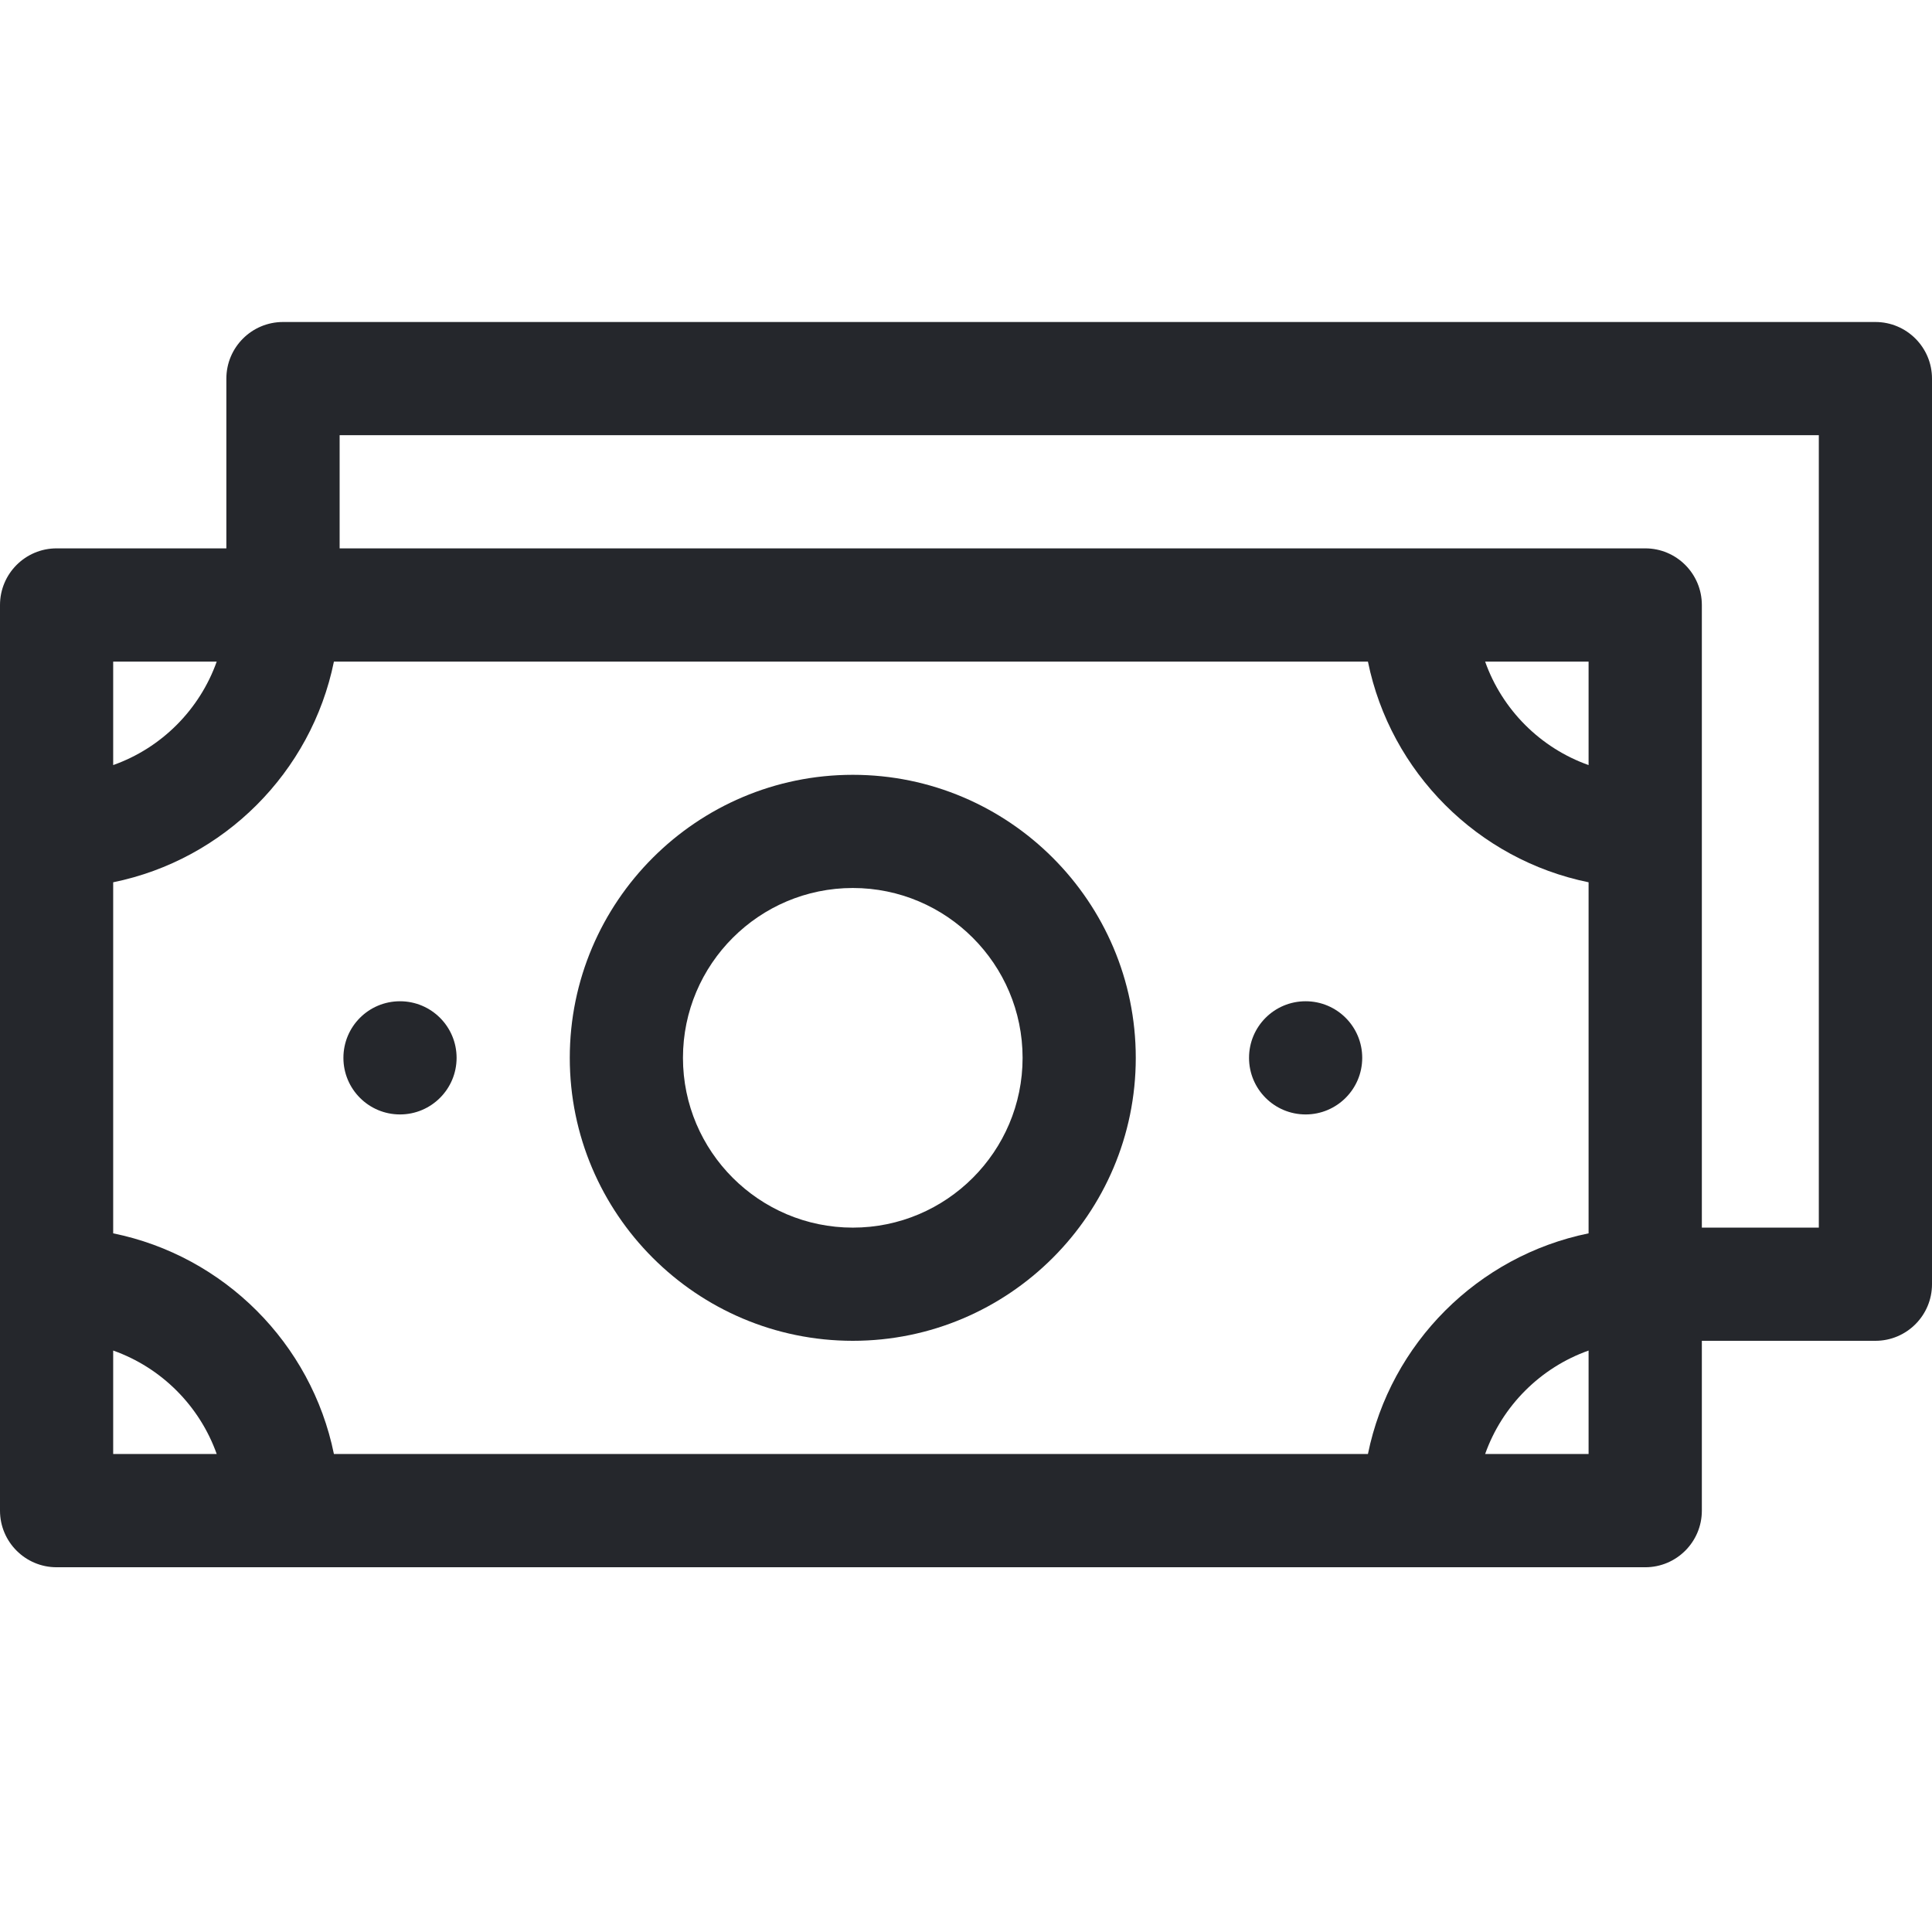 <svg width="24" height="24" viewBox="0 0 24 24" fill="none" xmlns="http://www.w3.org/2000/svg">
<g id="fi_2583122">
<g id="Group">
<path id="Vector" d="M10.594 16.656C12.532 16.656 14.109 15.079 14.109 13.141C14.109 11.202 12.532 9.625 10.594 9.625C8.655 9.625 7.078 11.202 7.078 13.141C7.078 15.079 8.655 16.656 10.594 16.656ZM10.594 11.031C11.757 11.031 12.703 11.977 12.703 13.141C12.703 14.304 11.757 15.25 10.594 15.25C9.431 15.25 8.484 14.304 8.484 13.141C8.484 11.977 9.431 11.031 10.594 11.031Z" fill="#25272C"/>
<path id="Vector_2" d="M23.297 4H3.516C3.127 4 2.812 4.315 2.812 4.703V6.812H0.703C0.315 6.812 0 7.127 0 7.516V18.766C0 19.154 0.315 19.469 0.703 19.469H20.438C20.826 19.469 21.141 19.154 21.141 18.766V16.656H23.297C23.685 16.656 24 16.341 24 15.953V4.703C24 4.315 23.685 4 23.297 4ZM19.734 9.504C19.136 9.292 18.661 8.817 18.449 8.219H19.734V9.504ZM16.993 8.219C17.273 9.594 18.359 10.68 19.734 10.96V15.321C18.359 15.601 17.273 16.687 16.993 18.062H4.148C3.868 16.687 2.782 15.601 1.406 15.321V10.96C2.782 10.68 3.868 9.594 4.148 8.219H16.993V8.219ZM2.692 8.219C2.479 8.817 2.005 9.292 1.406 9.504V8.219H2.692ZM1.406 16.777C2.005 16.989 2.479 17.464 2.692 18.062H1.406V16.777ZM18.449 18.062C18.661 17.464 19.136 16.989 19.734 16.777V18.062H18.449ZM22.594 15.25H21.141V7.516C21.141 7.127 20.826 6.812 20.438 6.812H4.219V5.406H22.594V15.25Z" fill="#25272C"/>
<path id="Vector_3" d="M16.219 13.844C16.607 13.844 16.922 13.529 16.922 13.141C16.922 12.752 16.607 12.438 16.219 12.438C15.83 12.438 15.516 12.752 15.516 13.141C15.516 13.529 15.83 13.844 16.219 13.844Z" fill="#25272C"/>
<path id="Vector_4" d="M4.969 13.844C5.357 13.844 5.672 13.529 5.672 13.141C5.672 12.752 5.357 12.438 4.969 12.438C4.58 12.438 4.266 12.752 4.266 13.141C4.266 13.529 4.58 13.844 4.969 13.844Z" fill="#25272C"/>
</g>
</g>
</svg>
